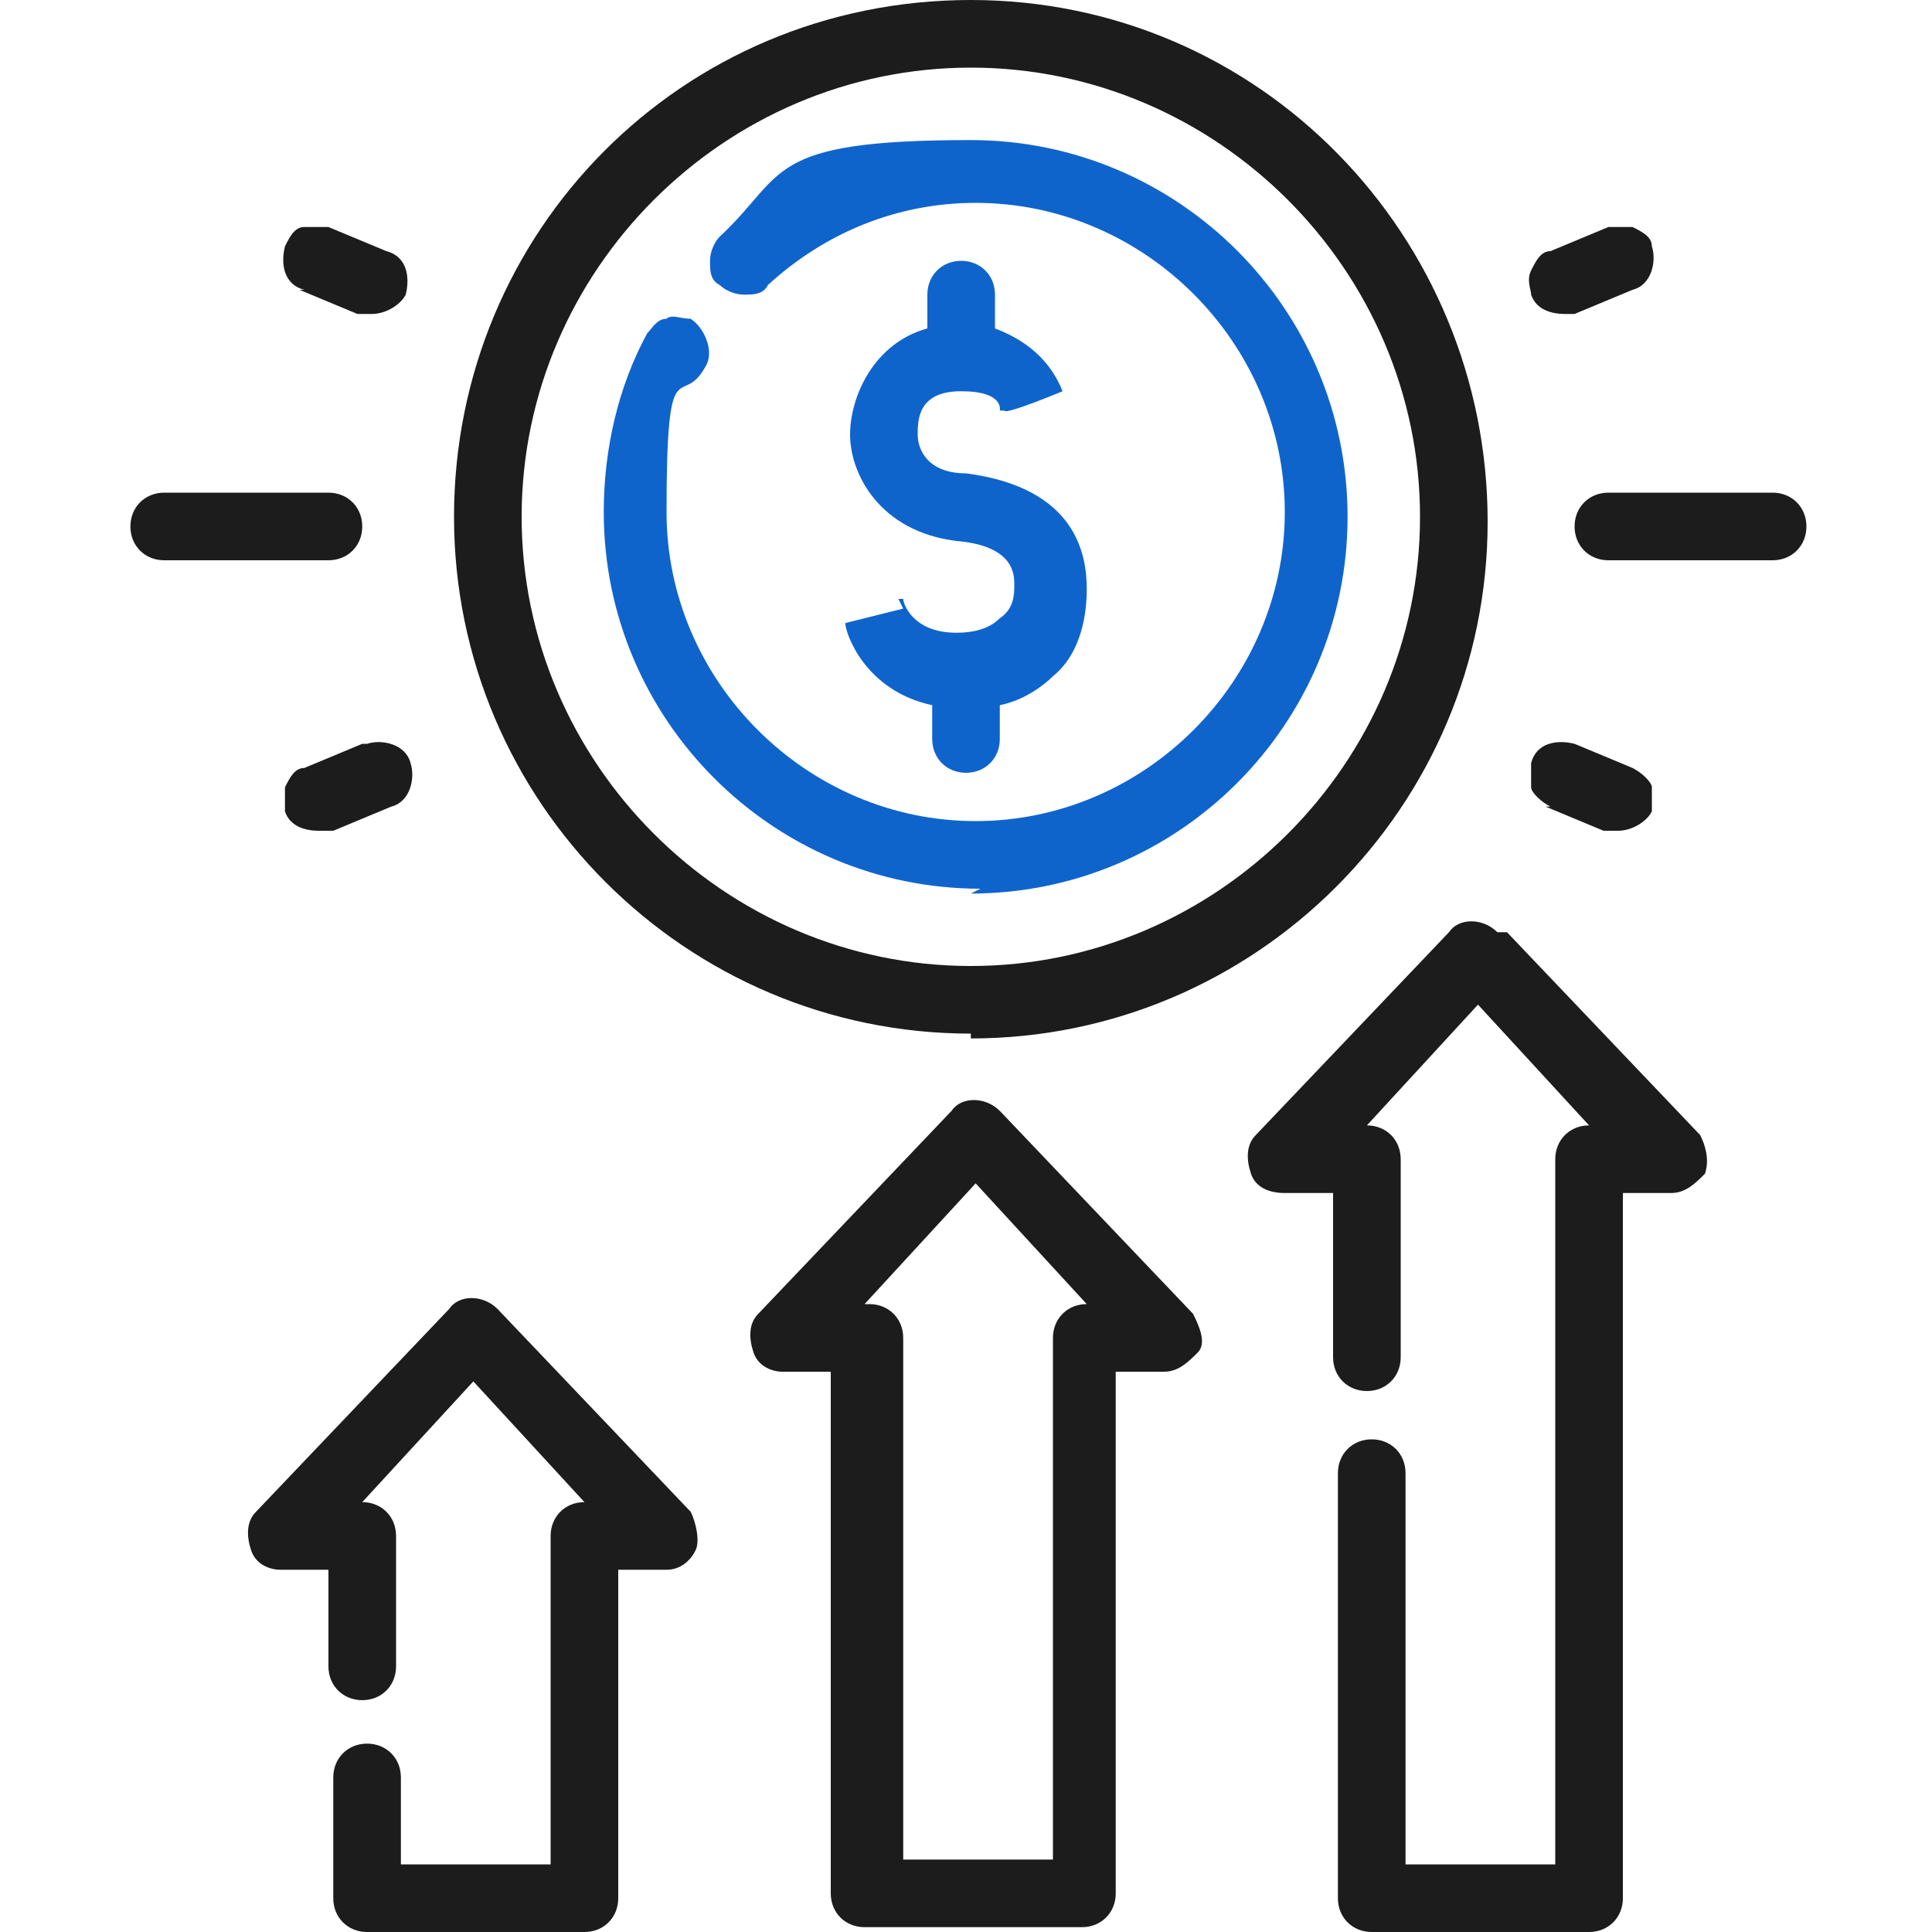<?xml version="1.0" encoding="UTF-8"?>
<svg id="Layer_1" xmlns="http://www.w3.org/2000/svg" version="1.1" viewBox="0 0 40 40">
  <!-- Generator: Adobe Illustrator 29.7.1, SVG Export Plug-In . SVG Version: 2.1.1 Build 8)  -->
  <defs>
    <style>
      .st0 {
        fill: #0f64cc;
      }

      .st1 {
        fill: #1d1c1c;
      }
    </style>
  </defs>
  <g>
    <path class="st1" d="M130.6,38.8h0c-.2-.3-.6-.4-1-.2-.2,0-.3.2-.3.4,0,.2,0,.4,0,.5,1.7,2.9,2.6,6.1,2.6,9.5s.3.7.7.7.7-.3.7-.7c0-3.6-1-7.1-2.8-10.2Z"/>
    <path class="st1" d="M113.4,30.4c5.7,0,11,2.6,14.5,7,.2.3.7.4,1,.1.1-.1.2-.3.3-.5,0-.2,0-.4-.2-.5-3.8-4.8-9.5-7.5-15.6-7.5s-10.4,2.1-14.1,5.9c-3.8,3.8-5.9,8.8-5.9,14.1s.3.7.7.7.7-.3.7-.7c0-5,1.9-9.6,5.4-13.1,3.5-3.5,8.2-5.4,13.1-5.4Z"/>
    <path class="st1" d="M113.4,32.4c-3.2,0-6.3.9-8.9,2.6-2.6,1.7-4.7,4-6,6.7,0,.2,0,.4,0,.5,0,.2.2.3.4.4.2,0,.4,0,.5,0,.2,0,.3-.2.4-.4,1.2-2.5,3.1-4.7,5.5-6.2,2.4-1.6,5.3-2.4,8.2-2.4,8.4,0,15.2,6.8,15.2,15.2s.3.7.7.7.7-.3.7-.7c0-9.1-7.4-16.6-16.6-16.6Z"/>
    <path class="st1" d="M98.4,43.7c-.4-.1-.8,0-.9.5-.5,1.6-.7,3.2-.7,4.8s.3.7.7.7.7-.3.7-.7c0-1.5.2-3,.6-4.4,0-.2,0-.4,0-.5s-.2-.3-.4-.3Z"/>
    <path class="st1" d="M118.9,36.3h0c-.4-.2-.8,0-1.1.3l-5.1,8.7c-1.7.3-2.9,1.9-2.9,3.6s.3.7.7.7.7-.3.7-.7c0-1.2,1-2.3,2.3-2.3s2.3,1,2.3,2.3.3.7.7.7.7-.3.7-.7c0-.7-.2-1.3-.5-1.9l2.8-9.8c.1-.4,0-.8-.5-1ZM116.8,41.2l-1.4,4.7c-.3-.2-.7-.4-1.1-.5l2.5-4.2Z"/>
    <path class="st1" d="M100.2,47.6c-.4,0-.7.3-.7.7s.3.7.7.7.7-.3.7-.7-.3-.7-.7-.7Z"/>
    <path class="st1" d="M126.6,47.6c-.4,0-.7.3-.7.7s.3.7.7.7.7-.3.7-.7-.3-.7-.7-.7Z"/>
    <path class="st1" d="M103.6,38.4c-.3.3-.3.7,0,1,.1.1.3.2.5.2s.4,0,.5-.2c.3-.3.3-.7,0-1-.3-.3-.7-.3-1,0Z"/>
    <path class="st1" d="M122.3,38.4c-.3.3-.3.7,0,1,.1.1.3.2.5.2s.4,0,.5-.2c.3-.3.3-.7,0-1-.3-.3-.7-.3-1,0Z"/>
    <path class="st1" d="M114.1,35.1c0-.4-.3-.7-.7-.7s-.7.3-.7.7.3.7.7.7.7-.3.7-.7Z"/>
    <path class="st0" d="M102.9,19.3c.4,0,.7-.3.7-.7v-7.5s0,0,0,0h19.4s0,0,0,0v11.7s0,0,0,0h-6c-.4,0-.9.2-1.2.5l-2.5,2.5-2.5-2.5c-.3-.3-.7-.5-1.2-.5h-6s0,0,0,0v-1.4c0-.4-.3-.7-.7-.7s-.7.3-.7.7v1.4c0,.4.2.8.4,1,.3.3.6.4,1,.4h6c0,0,.1,0,.2,0l2.8,2.8c.2.2.4.3.7.3s.5-.1.7-.3l2.8-2.8s.1,0,.2,0h6c.8,0,1.5-.7,1.5-1.5v-11.7c0-.8-.7-1.5-1.5-1.5h-19.4c-.8,0-1.5.7-1.5,1.5v7.5c0,.4.3.7.7.7Z"/>
    <path class="st0" d="M109.9,19.8c.3,0,.5-.2.5-.3l.2-.8h1.4l.2.8c0,.1.2.3.5.3s.4,0,.6-.2c.2-.1.3-.3.3-.4s0,0,0-.1l-1.4-4.6c0-.2-.2-.3-.3-.4-.3-.1-.8-.1-1.1,0-.2,0-.3.2-.3.4l-1.4,4.6c0,0,0,0,0,.1,0,.2.1.3.3.4.2.1.4.2.6.2ZM110.9,17.5l.4-1.4.4,1.4h-.8Z"/>
    <path class="st0" d="M115.8,19.8c.6,0,1.1-.2,1.4-.5.4-.3.5-.8.5-1.4v-1.9c0-.6-.2-1.1-.5-1.4-.4-.3-.8-.5-1.4-.5h-1.3c-.2,0-.3,0-.4.1-.2.1-.2.3-.2.3v4.8c0,0,0,.2.2.3.1,0,.3.1.4.1h1.3ZM116.3,17.9c0,.4-.2.6-.6.6h-.5v-3.2h.5c.4,0,.6.2.6.6v1.9Z"/>
  </g>
  <rect class="st1" x="-26.1" y="8" width="13.7" height="13.7"/>
  <rect class="st0" x="-26.1" y="23.7" width="13.7" height="13.7"/>
  <g>
    <path class="st1" d="M83.2,8.7h-31.8c-2.3,0-4.1,1.8-4.1,4.1v31.8c0,2.3,1.8,4.1,4.1,4.1h31.8c2.3,0,4.1-1.8,4.1-4.1V12.8c0-2.3-1.8-4.1-4.1-4.1ZM55.4,13.5v-2.9h4.5v2.9h-4.5ZM77.6,18.5h7.8v26.1c0,1.2-1,2.3-2.3,2.3h-31.8c-1.2,0-2.3-1-2.3-2.3V15.4h25.7l2.1,2.8c.2.2.4.4.7.4ZM61.8,13.5v-2.9h21.3c1.2,0,2.3,1,2.3,2.3v3.9h-7.4l-2.1-2.8c-.2-.2-.4-.4-.7-.4h-13.4ZM53.6,13.5h-4.5v-.7c0-1.2,1-2.3,2.3-2.3h2.3v2.9Z"/>
    <path class="st1" d="M83.2,14.6c.5,0,.9-.4.9-.9s-.4-.9-.9-.9-.9.4-.9.9.4.9.9.9Z"/>
    <path class="st1" d="M80,14.6c.5,0,.9-.4.9-.9s-.4-.9-.9-.9-.9.4-.9.9.4.9.9.9Z"/>
    <path class="st1" d="M50.4,12.1c0,.5.4.9.9.9s.9-.4.9-.9-.4-.9-.9-.9-.9.4-.9.9Z"/>
    <path class="st1" d="M57.7,11.1c-.5,0-.9.4-.9.9s.4.9.9.9.9-.4.9-.9-.4-.9-.9-.9Z"/>
    <path class="st0" d="M54.5,34.2h-1.6c-1.4,0-2.5,1.1-2.5,2.5v6.4c0,1.4,1.1,2.5,2.5,2.5h1.6c.7,0,1.3-.3,1.8-.7.5-.5.7-1.1.7-1.8v-6.4c0-1.4-1.1-2.5-2.5-2.5ZM55,43.5c-.1.1-.3.2-.5.2h-1.6c-.4,0-.7-.3-.7-.7v-6.4c0-.4.3-.7.7-.7h1.6c.4,0,.7.3.7.7v6.4c0,.2,0,.3-.2.5Z"/>
    <path class="st0" d="M53.7,39c-.5,0-.9.4-.9.9s.4.9.9.9.9-.4.9-.9-.4-.9-.9-.9Z"/>
    <path class="st0" d="M62.5,29.4h-1.6c-1.4,0-2.5,1.1-2.5,2.5v11.1c0,1.4,1.1,2.5,2.5,2.5h1.6c.7,0,1.3-.3,1.8-.7.5-.5.7-1.1.7-1.8v-11.1c0-1.4-1.1-2.5-2.5-2.5ZM63,43.5h0c-.1.1-.3.2-.5.2h-1.6c-.4,0-.7-.3-.7-.7v-11.1c0-.4.3-.7.7-.7h1.6c.4,0,.7.3.7.7v11.1c0,.2,0,.4-.2.5Z"/>
    <path class="st0" d="M61.7,39c-.5,0-.9.4-.9.9s.4.9.9.9.9-.4.9-.9-.4-.9-.9-.9Z"/>
    <path class="st0" d="M61.7,34.2c-.5,0-.9.4-.9.9s.4.9.9.9.9-.4.9-.9-.4-.9-.9-.9Z"/>
    <path class="st0" d="M70.4,24.6h-1.6c-1.4,0-2.5,1.2-2.5,2.7v15.8c0,1.4,1.1,2.5,2.5,2.5h1.6c.7,0,1.3-.3,1.8-.7.5-.5.7-1.1.7-1.8v-15.9c0-1.4-1.1-2.5-2.5-2.5ZM68.2,27.3c0-.4.3-.8.7-.8h1.6c.4,0,.7.3.7.7v15.9c0,.2,0,.3-.2.5-.1.1-.3.2-.5.2h-1.6c-.4,0-.7-.3-.7-.7v-15.8Z"/>
    <path class="st0" d="M69.6,40.8c.5,0,.9-.4.9-.9s-.4-.9-.9-.9-.9.4-.9.9.4.9.9.9Z"/>
    <path class="st0" d="M69.6,36c.5,0,.9-.4.9-.9s-.4-.9-.9-.9-.9.4-.9.9.4.9.9.9Z"/>
    <path class="st0" d="M69.6,31.3c.5,0,.9-.4.9-.9s-.4-.9-.9-.9-.9.4-.9.9.4.9.9.9Z"/>
    <path class="st0" d="M74.4,26.8c.2.3.5.5.8.5h.7v17.4c0,.5.4.9.9.9h4.8c.5,0,.9-.4.9-.9v-17.4h.7c.3,0,.7-.2.8-.5.2-.3.1-.7,0-1l-4-5.6c-.2-.2-.4-.4-.7-.4s-.6.1-.7.4l-4,5.6c-.2.3-.2.6,0,1ZM77,25.5l2.2-3.1,2.2,3.1c-.4,0-.7.5-.7.9v17.4h-2.9v-17.4c0-.4-.3-.8-.7-.9Z"/>
  </g>
  <g>
    <path class="st1" d="M11.6,64.1c-.2-.1-.4-.1-.5,0-.2,0-.3.2-.4.3l-1.2,1.9-.5-.6c-.1-.1-.3-.2-.5-.3-.2,0-.4,0-.5.2-.1.1-.2.3-.3.5s0,.4.2.5l1.2,1.4c.1.2.3.3.5.3s0,0,0,0c.2,0,.4-.1.6-.3l1.7-2.8c.2-.3.1-.8-.2-1Z"/>
    <path class="st1" d="M15.2,65.5h7.8c.4,0,.7-.3.7-.7s-.3-.7-.7-.7h-7.8c-.4,0-.7.3-.7.7s.3.7.7.7Z"/>
    <path class="st1" d="M15.2,68h3.9c.4,0,.7-.3.7-.7s-.3-.7-.7-.7h-3.9c-.4,0-.7.3-.7.7s.3.7.7.7Z"/>
    <path class="st1" d="M8.3,78.4h2.9c1.3,0,2.4-1.1,2.4-2.4v-2.9c0-1.3-1.1-2.4-2.4-2.4h-2.9c-1.3,0-2.4,1.1-2.4,2.4v2.9c0,1.3,1.1,2.4,2.4,2.4ZM12.2,76c0,.5-.4,1-1,1h-2.9c-.5,0-1-.4-1-1v-2.9c0-.5.4-1,1-1h2.9c.5,0,1,.4,1,1v2.9Z"/>
    <path class="st1" d="M11.6,72.7c-.2-.1-.4-.1-.5,0-.2,0-.3.2-.4.3l-1.2,1.9-.5-.6c-.1-.1-.3-.2-.5-.3-.2,0-.4,0-.5.2-.1.1-.2.3-.3.5s0,.4.2.5l1.2,1.4c.1.2.3.3.5.3s0,0,0,0c.2,0,.4-.1.6-.3l1.7-2.8c.2-.3.1-.8-.2-1Z"/>
    <path class="st1" d="M15.2,74h7.8c.4,0,.7-.3.7-.7s-.3-.7-.7-.7h-7.8c-.4,0-.7.3-.7.7s.3.7.7.7Z"/>
    <path class="st1" d="M15.2,76.6h3.9c.4,0,.7-.3.7-.7s-.3-.7-.7-.7h-3.9c-.4,0-.7.3-.7.7s.3.7.7.7Z"/>
    <path class="st1" d="M6,84.6c0,1.3,1.1,2.4,2.4,2.4h2.9c1.3,0,2.4-1.1,2.4-2.4v-2.9c0-1.3-1.1-2.4-2.4-2.4h-2.9c-1.3,0-2.4,1.1-2.4,2.4v2.9ZM12.2,84.6c0,.5-.4,1-1,1h-2.9c-.5,0-1-.4-1-1v-2.9c0-.5.4-1,1-1h2.9c.5,0,1,.4,1,1v2.9Z"/>
    <path class="st1" d="M19,85.1c.4,0,.7-.3.7-.7s-.3-.7-.7-.7h-3.9c-.4,0-.7.3-.7.7s.3.7.7.7h3.9Z"/>
    <path class="st1" d="M1.4,69.4c.4,0,.7-.3.7-.7v-1.9c0-.9.7-1.6,1.6-1.6h2.2v2.3c0,1.3,1.1,2.4,2.4,2.4h2.9c1.3,0,2.4-1.1,2.4-2.4v-2.9c0-1.3-1.1-2.4-2.4-2.4h-.4c0-.3.1-.6.1-.9v-3.3c0-.9.7-1.6,1.6-1.6h17.1c1.4,0,2.5,1.1,2.5,2.5v15.7c.3,0,.6,0,.9,0,.2,0,.4,0,.6.2v-15.9c0-2.2-1.8-3.9-3.9-3.9H11.9c-1.3,0-2.4.5-3.3,1.4l-6.5,6.5c-.9.9-1.4,2.1-1.4,3.3v2.5c0,.4.3.7.7.7ZM10.2,63.6h1c.5,0,1,.4,1,1v2.9c0,.5-.4,1-1,1h-2.9c-.5,0-1-.4-1-1v-2.3c1.1,0,2.2-.7,2.8-1.6ZM3.1,63.8l6.5-6.5s0,0,0,0c0,.2,0,.5,0,.7v3.3c0,1.4-1.1,2.5-2.5,2.5h-3.3c-.2,0-.5,0-.7,0,0,0,0,0,0,0Z"/>
    <path class="st1" d="M23.1,91.8c0-.3.1-.5.3-.8H4.6c-1.4,0-2.5-1.1-2.5-2.5v-17.6c0-.4-.3-.7-.7-.7s-.7.3-.7.7v17.6c0,2.2,1.8,3.9,3.9,3.9h18.4c0-.2,0-.4.1-.7Z"/>
    <path class="st1" d="M15.2,81.2c-.4,0-.7.3-.7.7s.3.7.7.7h3.6c0-.2,0-.5,0-.7,0-.2.1-.4.2-.6,0,0,0,0,0,0h-3.9Z"/>
  </g>
  <g>
    <g>
      <path class="st1" d="M-65,48.5c-.2-.1-.3-.1-.5,0-.2,0-.3.2-.4.3l-1.2,1.9-.5-.6c-.1-.1-.3-.2-.5-.3-.2,0-.4,0-.5.2-.1.1-.2.3-.3.5s0,.4.2.5l1.2,1.4c.1.2.3.3.5.3s0,0,0,0c.2,0,.4-.1.6-.3l1.7-2.7c.2-.3.1-.8-.2-1Z"/>
      <path class="st1" d="M-61.5,49.8h7.7c.4,0,.7-.3.7-.7s-.3-.7-.7-.7h-7.7c-.4,0-.7.3-.7.7s.3.7.7.7Z"/>
      <path class="st1" d="M-61.5,52.3h3.9c.4,0,.7-.3.7-.7s-.3-.7-.7-.7h-3.9c-.4,0-.7.3-.7.7s.3.7.7.7Z"/>
      <path class="st1" d="M-68.2,62.7h2.9c1.3,0,2.4-1.1,2.4-2.4v-2.9c0-1.3-1.1-2.4-2.4-2.4h-2.9c-1.3,0-2.4,1.1-2.4,2.4v2.9c0,1.3,1.1,2.4,2.4,2.4ZM-64.4,60.3c0,.5-.4,1-1,1h-2.9c-.5,0-1-.4-1-1v-2.9c0-.5.4-1,1-1h2.9c.5,0,1,.4,1,1v2.9Z"/>
      <path class="st1" d="M-65,57c-.2,0-.4-.1-.5,0-.2,0-.3.2-.4.3l-1.2,1.9-.5-.6c-.1-.1-.3-.2-.5-.3-.2,0-.4,0-.5.2-.1.1-.2.3-.3.5s0,.4.2.5l1.2,1.4c.1.2.3.3.5.3s0,0,0,0c.2,0,.4-.1.6-.3l1.7-2.7c.2-.3.1-.8-.2-1Z"/>
      <path class="st1" d="M-61.5,58.3h7.7c.4,0,.7-.3.7-.7s-.3-.7-.7-.7h-7.7c-.4,0-.7.3-.7.7s.3.7.7.7Z"/>
      <path class="st1" d="M-61.5,60.8h3.9c.4,0,.7-.3.7-.7s-.3-.7-.7-.7h-3.9c-.4,0-.7.3-.7.7s.3.7.7.7Z"/>
      <path class="st1" d="M-70.6,68.8c0,1.3,1.1,2.4,2.4,2.4h2.9c1.3,0,2.4-1.1,2.4-2.4v-2.9c0-1.3-1.1-2.4-2.4-2.4h-2.9c-1.3,0-2.4,1.1-2.4,2.4v2.9ZM-64.4,68.8c0,.5-.4,1-1,1h-2.9c-.5,0-1-.4-1-1v-2.9c0-.5.4-1,1-1h2.9c.5,0,1,.4,1,1v2.9Z"/>
      <path class="st1" d="M-57.6,69.3c.4,0,.7-.3.7-.7s-.3-.7-.7-.7h-3.9c-.4,0-.7.3-.7.7s.3.7.7.7h3.9Z"/>
      <path class="st1" d="M-52.3,75.6c0-.1,0-.2,0-.3,0,0,0-.1,0-.2,0,0,0,0,0,0,0-.1,0-.3,0-.4,0,0,0,0,0,0,0,0,0,0,0,0,0,0,0,0,0,.1,0,.1-.1.2-.2.3,0,0,0,0,.1.1h0s-19.6,0-19.6,0c-1.4,0-2.5-1.1-2.5-2.5v-17.4c0-.4-.3-.7-.7-.7s-.7.3-.7.7v17.4c0,2.1,1.7,3.9,3.9,3.9h19.2c0,0,0,.2,0,.3,0,0,.2,0,.2,0,0-.4.1-.9.2-1.3Z"/>
      <path class="st1" d="M-56.4,65.4c0,0,0-.2,0-.2,0,0,0,0,0,0,0,0-.1.2-.2.3h-4.9c-.4,0-.7.3-.7.7s.3.7.7.7h4.6c0,0,0,.1,0,.2,0,0,0,0,0,0,0,0,.2,0,.3,0,0-.5,0-1,.1-1.6Z"/>
      <path class="st1" d="M-75.1,53.7c.4,0,.7-.3.7-.7v-1.8c0-.9.7-1.6,1.6-1.6h2.2v2.3c0,1.3,1.1,2.4,2.4,2.4h2.9c1.3,0,2.4-1.1,2.4-2.4v-2.9c0-1.3-1.1-2.4-2.4-2.4h-.4c0-.3.1-.6.1-.9v-3.3c0-.9.7-1.6,1.6-1.6h17c1.4,0,2.5,1.1,2.5,2.5v16.7c-.1,0-.2,0-.3,0,0,0,.1.2.2.3,0,0,0,0,0,.1,0,0,0,0,0,0,0,0,0,0,0,0,0,0,0,0,0,0,0,0,0,0,0,0,0,0,0,0,0,0,0,0,0,0,0,0,0,0,0,0,.1,0,0,0,0,0,0,0,0,0,0,0,0,0,.1,0,.3,0,.4,0,.2,0,.3,0,.5,0,0,0,0,0,.1,0,0,0,0,0,0,0,0,0,.1,0,.2,0,0,0,.2,0,.2,0,0,0,0,0,0,0-.2-.1-.3-.3-.5-.3v-16.9c0-2.1-1.7-3.9-3.9-3.9h-17.7c-1.3,0-2.4.5-3.3,1.4l-6.5,6.5c-.9.9-1.4,2.1-1.4,3.3v2.5c0,.4.3.7.7.7ZM-66.4,47.9h1c.5,0,1,.4,1,1v2.9c0,.5-.4,1-1,1h-2.9c-.5,0-1-.4-1-1v-2.3c1.1,0,2.1-.7,2.8-1.6ZM-73.5,48.1l6.5-6.5s0,0,0,0c0,.2,0,.5,0,.7v3.3c0,1.4-1.1,2.5-2.5,2.5h-3.3c-.2,0-.5,0-.7,0,0,0,0,0,0,0Z"/>
    </g>
    <g>
      <path class="st0" d="M-39.1,70.1l-.5-.2c0-.2,0-.4,0-.6l.5-.2c1.3-.6,2-2.1,1.4-3.4-.6-1.3-2.1-2-3.4-1.4l-.5.2c-.1-.2-.3-.3-.4-.4l.2-.5c.3-.6.3-1.4,0-2-.3-.6-1-1.5-1.7-1.6-.4,0-1,0-1,0-1,.1-1.8.7-2.1,1.6l-.2.5c-.2,0-.4,0-.6,0l-.2-.5c-.3-.6-.8-1.2-1.4-1.4-.6-.3-1.4-.3-2,0-.6.3-1.2.8-1.4,1.4s-.3,1.4,0,2l.2.5c-.2.1-.3.3-.4.4l-.5-.2c-1.2-.5-2.7,0-3.3,1.2,0,0-.3.6-.3.9,0,.2,0,.5,0,.5,0,.3,0,.6.2.8.3.6.8,1.2,1.4,1.4l.5.2c0,.2,0,.4,0,.6l-.5.2c-.6.3-1.2.8-1.4,1.4-.3.6-.3,1.4,0,2,.6,1.3,2.1,2,3.4,1.4l.5-.2c.1.2.3.3.4.4h0s0,.3-.1.5c0,0,0,0,0,.1,0,.2-.1.3-.1.5,0,.1,0,.3,0,.4,0,1.1.6,2,1.6,2.4.6.3,1.4.3,2,0,.6-.3,1.2-.8,1.4-1.4l.2-.5c.2,0,.4,0,.6,0l.2.5c.3.6.8,1.2,1.4,1.4.3.1.7.2,1,.2s.7,0,1-.2c1.3-.6,2-2.1,1.4-3.4l-.2-.5c.2-.1.3-.3.4-.4l.5.2c1.3.6,2.9,0,3.4-1.4.6-1.3,0-2.9-1.4-3.4ZM-38.9,73c-.3.6-1,.9-1.6.7l-1-.4c-.3-.1-.6,0-.8.2-.3.4-.6.7-1,1-.2.2-.3.5-.2.8l.4,1c.1.3.1.6,0,.9s-.4.5-.7.7c-.3.1-.6.1-.9,0-.3-.1-.5-.4-.7-.7l-.4-1c-.1-.3-.4-.4-.7-.4s0,0,0,0c-.5,0-.9,0-1.4,0-.3,0-.6.1-.7.4l-.4,1c-.1.3-.4.5-.7.7-.3.1-.6.1-.9,0-.3-.1-.5-.4-.7-.7-.1-.3-.1-.6,0-.9l.4-1c.1-.3,0-.6-.2-.8-.4-.3-.7-.6-1-1-.2-.2-.5-.3-.8-.2l-1,.4c-.3.1-.6.1-.9,0-.3-.1-.5-.4-.7-.7-.1-.3-.1-.6,0-.9.1-.3.4-.5.7-.7l1-.4c.3-.1.5-.4.4-.7,0-.5,0-.9,0-1.4,0-.3-.1-.6-.4-.7l-1-.4c-.3-.1-.5-.4-.7-.7-.1-.3-.1-.6,0-.9.1-.3.4-.5.7-.7.3-.1.6-.1.9,0l1,.4c.3.1.6,0,.8-.2.3-.4.6-.7,1-1,.2-.2.3-.5.2-.8l-.4-1c-.1-.3-.1-.6,0-.9.1-.3.4-.5.7-.7.6-.3,1.3,0,1.6.7l.4,1c.1.3.4.5.7.4.5,0,.9,0,1.4,0,.3,0,.6-.1.7-.4l.4-1c.1-.3.4-.5.7-.7.3-.1.6-.1.9,0,.3.1.5.4.7.7.1.3.1.6,0,.9l-.4,1c-.1.3,0,.6.2.8.4.3.7.6,1,1,.2.2.5.3.8.2l1-.4c.6-.3,1.3,0,1.6.7.1.3.1.6,0,.9-.1.3-.4.5-.7.7l-1,.4c-.3.1-.5.4-.4.7,0,.5,0,.9,0,1.4,0,.3.1.6.4.7l1,.4c.6.3.9,1,.7,1.6Z"/>
      <path class="st0" d="M-47.2,65.6c-2.2,0-3.9,1.8-3.9,3.9s1.8,3.9,3.9,3.9,1.2-.1,1.8-.4c.3-.2.5-.6.3-.9,0-.2-.2-.3-.4-.4-.2,0-.4,0-.5,0-.4.2-.7.3-1.1.3-1.4,0-2.5-1.1-2.5-2.5s1.1-2.5,2.5-2.5,2.5,1.1,2.5,2.5,0,.6-.2.9c0,.2,0,.4,0,.5,0,.2.2.3.4.4.2,0,.4,0,.5,0,.2,0,.3-.2.4-.4.2-.4.3-.9.3-1.4,0-2.2-1.8-3.9-3.9-3.9Z"/>
    </g>
  </g>
  <g>
    <path class="st1" d="M111.7-36.6h0c-11,0-20,9-20,20S100.7,3.4,111.7,3.4s20-9,20-20c0-11-9-20-20-20ZM111.7,1.6c-10,0-18.2-8.2-18.2-18.2s8.2-18.2,18.2-18.2,18.2,8.2,18.2,18.2c0,10-8.2,18.2-18.2,18.2Z"/>
    <path class="st0" d="M111.7-22.3h0c2.3,0,4.2-1.9,4.2-4.2s-1.9-4.2-4.2-4.2-4.2,1.9-4.2,4.2c0,2.3,1.9,4.2,4.2,4.2ZM111.7-28.9c1.3,0,2.4,1.1,2.4,2.4s-1.1,2.4-2.4,2.4-2.4-1.1-2.4-2.4,1.1-2.4,2.4-2.4Z"/>
    <path class="st0" d="M120.9-22.1l-6.9.6c-.2,0-.5,0-.7,0h-3.1c-.2,0-.5,0-.7,0l-6.9-.6c-1.2,0-2.3.8-2.4,2,0,1.2.8,2.3,2,2.4l5.6.5c.2,0,.4.2.4.4v1.5c0,.3,0,.6-.2.9l-3.2,8.1c-.5,1.1,0,2.4,1.1,2.9.3.1.6.2.9.2.3,0,.5,0,.8-.2.6-.2,1-.6,1.2-1.2l2.8-6.8,2.8,6.9c.5,1.1,1.8,1.6,2.9,1.1,1.1-.5,1.6-1.8,1.2-2.9l-3.2-8.1c-.1-.3-.2-.6-.2-.9v-1.5c0-.2.2-.4.4-.4l5.6-.5c.6,0,1.1-.3,1.5-.8.4-.5.6-1,.5-1.6,0-.6-.3-1.1-.8-1.5-.4-.4-1-.6-1.6-.5ZM113.4-16.8v1.5c0,.5,0,1,.3,1.5l3.2,8.1c0,.2,0,.5-.2.5-.1,0-.2,0-.3,0-.1,0-.2-.1-.2-.2l-3-7.4c-.2-.6-.8-1-1.4-1s-1.2.4-1.4,1l-3,7.4c0,.1-.2.2-.3.2-.2,0-.3,0-.4-.2,0-.1,0-.3,0-.5l3.2-8.1c.2-.5.3-1,.3-1.5v-1.5c0-1.1-.9-2.1-2-2.2l-5.6-.5c-.2,0-.4-.2-.4-.4,0-.2.2-.4.4-.4s0,0,0,0l6.9.6c.3,0,.6,0,.8,0h3.1c.3,0,.6,0,.8,0l6.9-.6c.1,0,.2,0,.3,0,0,0,.1.2.1.3,0,.1,0,.2,0,.3,0,0-.2.1-.3.1l-5.6.5c-1.1,0-2,1.1-2,2.2Z"/>
  </g>
  <g>
    <path class="st1" d="M20.1,21.5c5.9,0,10.7-4.8,10.7-10.7S26.1,0,20.1,0s-10.7,4.8-10.7,10.7,4.8,10.7,10.7,10.7ZM20.1,1.4c5.1,0,9.3,4.2,9.3,9.3s-4.2,9.3-9.3,9.3-9.3-4.2-9.3-9.3S15,1.4,20.1,1.4Z"/>
    <path class="st0" d="M20.1,18.5c4.3,0,7.8-3.5,7.8-7.8s-3.5-7.8-7.8-7.8-3.8.7-5.2,2c-.1.1-.2.3-.2.5s0,.4.2.5c.1.1.3.2.5.2.2,0,.4,0,.5-.2,1.2-1.1,2.7-1.7,4.3-1.7,3.5,0,6.4,2.9,6.4,6.4s-2.9,6.4-6.4,6.4-6.4-2.9-6.4-6.4.3-2.1.8-3c.2-.3,0-.8-.3-1-.2,0-.4-.1-.5,0-.2,0-.3.2-.4.3-.6,1.1-.9,2.4-.9,3.7,0,4.3,3.5,7.8,7.8,7.8Z"/>
    <path class="st0" d="M18.7,12.6l-1.2.3h0c0,.2.4,1.4,1.8,1.7v.7c0,.4.3.7.7.7s.7-.3.7-.7v-.7c.5-.1.9-.4,1.1-.6.5-.4.7-1.1.7-1.8s-.2-2.1-2.5-2.4c-.8,0-1-.5-1-.8s0-.9.9-.9.8.4.8.4h.1q0,0,0,0h0s0,0,0,0h0c0,.1,1.2-.4,1.2-.4h0c-.2-.5-.6-1-1.4-1.3v-.7c0-.4-.3-.7-.7-.7s-.7.3-.7.7v.7c-1.1.3-1.6,1.4-1.6,2.2s.6,2,2.2,2.2c1.2.1,1.2.7,1.2.9s0,.5-.3.7c-.2.2-.5.3-.9.3-.9,0-1.1-.6-1.1-.7h-.1s0,0,0,0h0s0,0,0,0h0Z"/>
    <path class="st1" d="M10.3,27.1c-.3-.3-.8-.3-1,0l-4,4.2c-.2.2-.2.5-.1.8s.4.4.6.4h1v2c0,.4.3.7.7.7s.7-.3.7-.7v-2.7c0-.4-.3-.7-.7-.7h0l2.3-2.5,2.3,2.5h0c-.4,0-.7.3-.7.7v6.8h-3.1v-1.8c0-.4-.3-.7-.7-.7s-.7.3-.7.7v2.5c0,.4.3.7.7.7h4.5c.4,0,.7-.3.7-.7v-6.8h1c.3,0,.5-.2.6-.4s0-.6-.1-.8l-4-4.2Z"/>
    <path class="st1" d="M20.7,23c-.3-.3-.8-.3-1,0l-4,4.2c-.2.2-.2.5-.1.8.1.3.4.4.6.4h1v10.8c0,.4.3.7.7.7h4.5c.4,0,.7-.3.7-.7v-10.8h1c.3,0,.5-.2.7-.4s0-.6-.1-.8l-4-4.2ZM17.9,27h0l2.3-2.5,2.3,2.5h0c-.4,0-.7.3-.7.7v10.8h-3.1v-10.8c0-.4-.3-.7-.7-.7Z"/>
    <path class="st1" d="M31,19.3c-.3-.3-.8-.3-1,0l-4,4.2c-.2.2-.2.5-.1.8.1.3.4.4.7.4h1v3.4c0,.4.3.7.7.7s.7-.3.7-.7v-4.1c0-.4-.3-.7-.7-.7h0l2.3-2.5,2.3,2.5h0c-.4,0-.7.3-.7.7v14.6h-3.1v-8.1c0-.4-.3-.7-.7-.7s-.7.3-.7.7v8.8c0,.4.3.7.7.7h4.5c.4,0,.7-.3.7-.7v-14.6h1c.3,0,.5-.2.7-.4.1-.3,0-.6-.1-.8l-4-4.2Z"/>
    <path class="st1" d="M7.5,10.9c0-.4-.3-.7-.7-.7h-3.4c-.4,0-.7.3-.7.7s.3.7.7.7h3.4c.4,0,.7-.3.7-.7Z"/>
    <path class="st1" d="M7.5,15.4l-1.2.5c-.2,0-.3.2-.4.4,0,.2,0,.4,0,.5.1.3.4.4.7.4s.2,0,.3,0l1.2-.5c.4-.1.5-.6.4-.9-.1-.4-.6-.5-.9-.4Z"/>
    <path class="st1" d="M6.2,6l1.2.5c0,0,.2,0,.3,0,.3,0,.6-.2.7-.4.1-.4,0-.8-.4-.9l-1.2-.5c-.2,0-.4,0-.5,0-.2,0-.3.2-.4.4-.1.4,0,.8.4.9Z"/>
    <path class="st1" d="M36.7,10.2h-3.4c-.4,0-.7.3-.7.7s.3.7.7.7h3.4c.4,0,.7-.3.7-.7s-.3-.7-.7-.7Z"/>
    <path class="st1" d="M32,16.7l1.2.5c0,0,.2,0,.3,0,.3,0,.6-.2.7-.4,0-.2,0-.4,0-.5s-.2-.3-.4-.4l-1.2-.5c-.4-.1-.8,0-.9.4,0,.2,0,.4,0,.5s.2.3.4.4Z"/>
    <path class="st1" d="M32.3,6.5c0,0,.2,0,.3,0l1.2-.5c.4-.1.5-.6.4-.9,0-.2-.2-.3-.4-.4-.2,0-.4,0-.5,0l-1.2.5c-.2,0-.3.2-.4.4s0,.4,0,.5c.1.3.4.4.7.4Z"/>
  </g>
</svg>